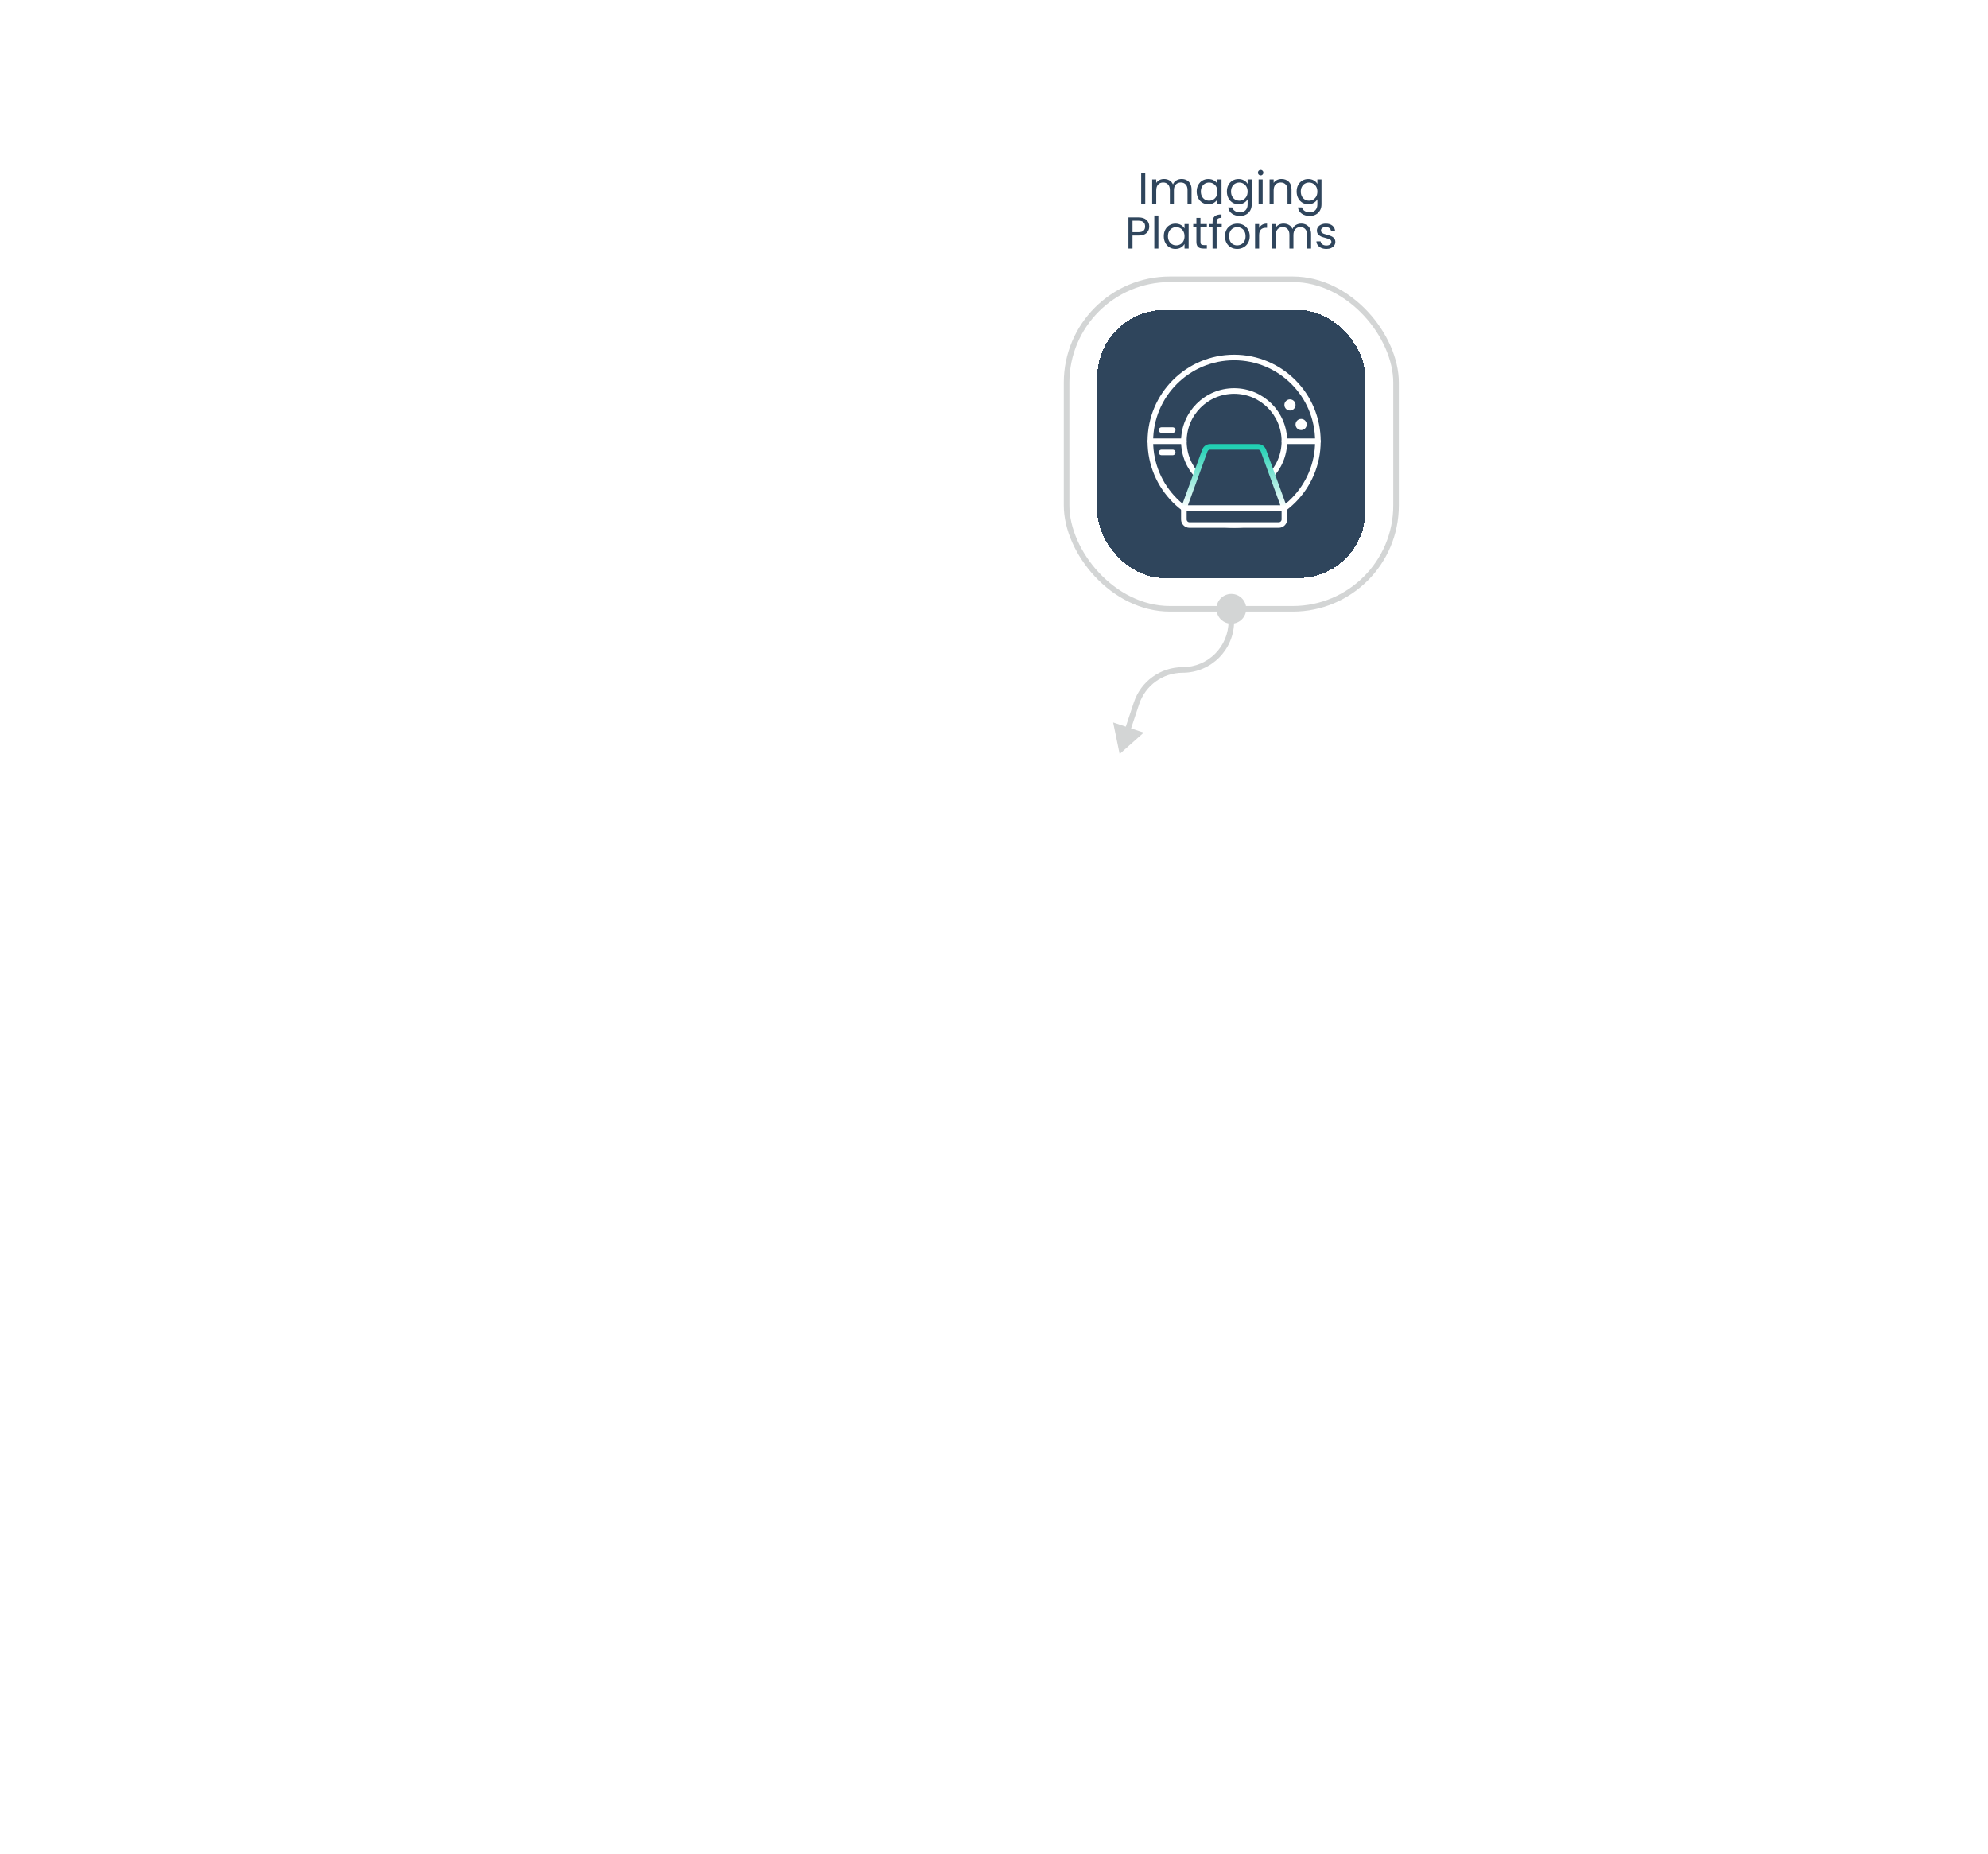 <svg width="712" height="664" viewBox="0 0 712 664" fill="none" xmlns="http://www.w3.org/2000/svg">
<path d="M410.172 61.848V73H408.716V61.848H410.172ZM423.198 64.072C423.881 64.072 424.489 64.216 425.022 64.504C425.555 64.781 425.977 65.203 426.286 65.768C426.595 66.333 426.75 67.021 426.75 67.832V73H425.31V68.04C425.31 67.165 425.091 66.499 424.654 66.04C424.227 65.571 423.646 65.336 422.91 65.336C422.153 65.336 421.55 65.581 421.102 66.072C420.654 66.552 420.43 67.251 420.43 68.168V73H418.99V68.04C418.99 67.165 418.771 66.499 418.334 66.04C417.907 65.571 417.326 65.336 416.59 65.336C415.833 65.336 415.23 65.581 414.782 66.072C414.334 66.552 414.11 67.251 414.11 68.168V73H412.654V64.232H414.11V65.496C414.398 65.037 414.782 64.685 415.262 64.44C415.753 64.195 416.291 64.072 416.878 64.072C417.614 64.072 418.265 64.237 418.83 64.568C419.395 64.899 419.817 65.384 420.094 66.024C420.339 65.405 420.745 64.925 421.31 64.584C421.875 64.243 422.505 64.072 423.198 64.072ZM428.594 68.584C428.594 67.688 428.776 66.904 429.138 66.232C429.501 65.549 429.997 65.021 430.626 64.648C431.266 64.275 431.976 64.088 432.754 64.088C433.522 64.088 434.189 64.253 434.754 64.584C435.32 64.915 435.741 65.331 436.018 65.832V64.232H437.49V73H436.018V71.368C435.73 71.88 435.298 72.307 434.722 72.648C434.157 72.979 433.496 73.144 432.738 73.144C431.96 73.144 431.256 72.952 430.626 72.568C429.997 72.184 429.501 71.645 429.138 70.952C428.776 70.259 428.594 69.469 428.594 68.584ZM436.018 68.6C436.018 67.939 435.885 67.363 435.618 66.872C435.352 66.381 434.989 66.008 434.53 65.752C434.082 65.485 433.586 65.352 433.042 65.352C432.498 65.352 432.002 65.48 431.554 65.736C431.106 65.992 430.749 66.365 430.482 66.856C430.216 67.347 430.082 67.923 430.082 68.584C430.082 69.256 430.216 69.843 430.482 70.344C430.749 70.835 431.106 71.213 431.554 71.48C432.002 71.736 432.498 71.864 433.042 71.864C433.586 71.864 434.082 71.736 434.53 71.48C434.989 71.213 435.352 70.835 435.618 70.344C435.885 69.843 436.018 69.261 436.018 68.6ZM443.567 64.088C444.324 64.088 444.985 64.253 445.551 64.584C446.127 64.915 446.553 65.331 446.831 65.832V64.232H448.303V73.192C448.303 73.992 448.132 74.701 447.791 75.32C447.449 75.949 446.959 76.44 446.319 76.792C445.689 77.144 444.953 77.32 444.111 77.32C442.959 77.32 441.999 77.048 441.231 76.504C440.463 75.96 440.009 75.219 439.871 74.28H441.311C441.471 74.813 441.801 75.24 442.303 75.56C442.804 75.891 443.407 76.056 444.111 76.056C444.911 76.056 445.561 75.805 446.063 75.304C446.575 74.803 446.831 74.099 446.831 73.192V71.352C446.543 71.864 446.116 72.291 445.551 72.632C444.985 72.973 444.324 73.144 443.567 73.144C442.788 73.144 442.079 72.952 441.439 72.568C440.809 72.184 440.313 71.645 439.951 70.952C439.588 70.259 439.407 69.469 439.407 68.584C439.407 67.688 439.588 66.904 439.951 66.232C440.313 65.549 440.809 65.021 441.439 64.648C442.079 64.275 442.788 64.088 443.567 64.088ZM446.831 68.6C446.831 67.939 446.697 67.363 446.431 66.872C446.164 66.381 445.801 66.008 445.343 65.752C444.895 65.485 444.399 65.352 443.855 65.352C443.311 65.352 442.815 65.48 442.367 65.736C441.919 65.992 441.561 66.365 441.295 66.856C441.028 67.347 440.895 67.923 440.895 68.584C440.895 69.256 441.028 69.843 441.295 70.344C441.561 70.835 441.919 71.213 442.367 71.48C442.815 71.736 443.311 71.864 443.855 71.864C444.399 71.864 444.895 71.736 445.343 71.48C445.801 71.213 446.164 70.835 446.431 70.344C446.697 69.843 446.831 69.261 446.831 68.6ZM451.515 62.808C451.238 62.808 451.003 62.712 450.811 62.52C450.619 62.328 450.523 62.093 450.523 61.816C450.523 61.539 450.619 61.304 450.811 61.112C451.003 60.92 451.238 60.824 451.515 60.824C451.782 60.824 452.006 60.92 452.187 61.112C452.379 61.304 452.475 61.539 452.475 61.816C452.475 62.093 452.379 62.328 452.187 62.52C452.006 62.712 451.782 62.808 451.515 62.808ZM452.219 64.232V73H450.763V64.232H452.219ZM458.973 64.072C460.039 64.072 460.903 64.397 461.565 65.048C462.226 65.688 462.557 66.616 462.557 67.832V73H461.117V68.04C461.117 67.165 460.898 66.499 460.461 66.04C460.023 65.571 459.426 65.336 458.669 65.336C457.901 65.336 457.287 65.576 456.829 66.056C456.381 66.536 456.157 67.235 456.157 68.152V73H454.701V64.232H456.157V65.48C456.445 65.032 456.834 64.685 457.325 64.44C457.826 64.195 458.375 64.072 458.973 64.072ZM468.551 64.088C469.308 64.088 469.97 64.253 470.535 64.584C471.111 64.915 471.538 65.331 471.815 65.832V64.232H473.287V73.192C473.287 73.992 473.116 74.701 472.775 75.32C472.434 75.949 471.943 76.44 471.303 76.792C470.674 77.144 469.938 77.32 469.095 77.32C467.943 77.32 466.983 77.048 466.215 76.504C465.447 75.96 464.994 75.219 464.855 74.28H466.295C466.455 74.813 466.786 75.24 467.287 75.56C467.788 75.891 468.391 76.056 469.095 76.056C469.895 76.056 470.546 75.805 471.047 75.304C471.559 74.803 471.815 74.099 471.815 73.192V71.352C471.527 71.864 471.1 72.291 470.535 72.632C469.97 72.973 469.308 73.144 468.551 73.144C467.772 73.144 467.063 72.952 466.423 72.568C465.794 72.184 465.298 71.645 464.935 70.952C464.572 70.259 464.391 69.469 464.391 68.584C464.391 67.688 464.572 66.904 464.935 66.232C465.298 65.549 465.794 65.021 466.423 64.648C467.063 64.275 467.772 64.088 468.551 64.088ZM471.815 68.6C471.815 67.939 471.682 67.363 471.415 66.872C471.148 66.381 470.786 66.008 470.327 65.752C469.879 65.485 469.383 65.352 468.839 65.352C468.295 65.352 467.799 65.48 467.351 65.736C466.903 65.992 466.546 66.365 466.279 66.856C466.012 67.347 465.879 67.923 465.879 68.584C465.879 69.256 466.012 69.843 466.279 70.344C466.546 70.835 466.903 71.213 467.351 71.48C467.799 71.736 468.295 71.864 468.839 71.864C469.383 71.864 469.879 71.736 470.327 71.48C470.786 71.213 471.148 70.835 471.415 70.344C471.682 69.843 471.815 69.261 471.815 68.6ZM411.61 81.112C411.61 82.04 411.29 82.813 410.65 83.432C410.021 84.04 409.055 84.344 407.754 84.344H405.61V89H404.154V77.848H407.754C409.013 77.848 409.967 78.152 410.618 78.76C411.279 79.368 411.61 80.152 411.61 81.112ZM407.754 83.144C408.565 83.144 409.162 82.968 409.546 82.616C409.93 82.264 410.122 81.763 410.122 81.112C410.122 79.736 409.333 79.048 407.754 79.048H405.61V83.144H407.754ZM414.876 77.16V89H413.42V77.16H414.876ZM416.813 84.584C416.813 83.688 416.994 82.904 417.357 82.232C417.72 81.549 418.216 81.021 418.845 80.648C419.485 80.275 420.194 80.088 420.973 80.088C421.741 80.088 422.408 80.253 422.973 80.584C423.538 80.915 423.96 81.331 424.237 81.832V80.232H425.709V89H424.237V87.368C423.949 87.88 423.517 88.307 422.941 88.648C422.376 88.979 421.714 89.144 420.957 89.144C420.178 89.144 419.474 88.952 418.845 88.568C418.216 88.184 417.72 87.645 417.357 86.952C416.994 86.259 416.813 85.469 416.813 84.584ZM424.237 84.6C424.237 83.939 424.104 83.363 423.837 82.872C423.57 82.381 423.208 82.008 422.749 81.752C422.301 81.485 421.805 81.352 421.261 81.352C420.717 81.352 420.221 81.48 419.773 81.736C419.325 81.992 418.968 82.365 418.701 82.856C418.434 83.347 418.301 83.923 418.301 84.584C418.301 85.256 418.434 85.843 418.701 86.344C418.968 86.835 419.325 87.213 419.773 87.48C420.221 87.736 420.717 87.864 421.261 87.864C421.805 87.864 422.301 87.736 422.749 87.48C423.208 87.213 423.57 86.835 423.837 86.344C424.104 85.843 424.237 85.261 424.237 84.6ZM429.946 81.432V86.6C429.946 87.027 430.036 87.331 430.218 87.512C430.399 87.683 430.714 87.768 431.161 87.768H432.234V89H430.922C430.111 89 429.503 88.813 429.098 88.44C428.692 88.067 428.49 87.453 428.49 86.6V81.432H427.354V80.232H428.49V78.024H429.946V80.232H432.234V81.432H429.946ZM437.566 81.432H435.726V89H434.27V81.432H433.134V80.232H434.27V79.608C434.27 78.627 434.52 77.912 435.022 77.464C435.534 77.005 436.35 76.776 437.47 76.776V77.992C436.83 77.992 436.376 78.12 436.11 78.376C435.854 78.621 435.726 79.032 435.726 79.608V80.232H437.566V81.432ZM443.087 89.144C442.266 89.144 441.519 88.957 440.847 88.584C440.186 88.211 439.663 87.683 439.279 87C438.906 86.307 438.719 85.507 438.719 84.6C438.719 83.704 438.911 82.915 439.295 82.232C439.69 81.539 440.223 81.011 440.895 80.648C441.567 80.275 442.319 80.088 443.151 80.088C443.983 80.088 444.735 80.275 445.407 80.648C446.079 81.011 446.607 81.533 446.991 82.216C447.386 82.899 447.583 83.693 447.583 84.6C447.583 85.507 447.381 86.307 446.975 87C446.581 87.683 446.042 88.211 445.359 88.584C444.677 88.957 443.919 89.144 443.087 89.144ZM443.087 87.864C443.61 87.864 444.101 87.741 444.559 87.496C445.018 87.251 445.386 86.883 445.663 86.392C445.951 85.901 446.095 85.304 446.095 84.6C446.095 83.896 445.957 83.299 445.679 82.808C445.402 82.317 445.039 81.955 444.591 81.72C444.143 81.475 443.658 81.352 443.135 81.352C442.602 81.352 442.111 81.475 441.663 81.72C441.226 81.955 440.874 82.317 440.607 82.808C440.341 83.299 440.207 83.896 440.207 84.6C440.207 85.315 440.335 85.917 440.591 86.408C440.858 86.899 441.21 87.267 441.647 87.512C442.085 87.747 442.565 87.864 443.087 87.864ZM450.954 81.656C451.21 81.155 451.572 80.765 452.042 80.488C452.522 80.211 453.103 80.072 453.786 80.072V81.576H453.402C451.77 81.576 450.954 82.461 450.954 84.232V89H449.498V80.232H450.954V81.656ZM466.01 80.072C466.693 80.072 467.301 80.216 467.834 80.504C468.368 80.781 468.789 81.203 469.098 81.768C469.408 82.333 469.562 83.021 469.562 83.832V89H468.122V84.04C468.122 83.165 467.904 82.499 467.466 82.04C467.04 81.571 466.458 81.336 465.722 81.336C464.965 81.336 464.362 81.581 463.914 82.072C463.466 82.552 463.242 83.251 463.242 84.168V89H461.802V84.04C461.802 83.165 461.584 82.499 461.146 82.04C460.72 81.571 460.138 81.336 459.402 81.336C458.645 81.336 458.042 81.581 457.594 82.072C457.146 82.552 456.922 83.251 456.922 84.168V89H455.466V80.232H456.922V81.496C457.21 81.037 457.594 80.685 458.074 80.44C458.565 80.195 459.104 80.072 459.69 80.072C460.426 80.072 461.077 80.237 461.642 80.568C462.208 80.899 462.629 81.384 462.906 82.024C463.152 81.405 463.557 80.925 464.122 80.584C464.688 80.243 465.317 80.072 466.01 80.072ZM475.055 89.144C474.383 89.144 473.78 89.032 473.247 88.808C472.713 88.573 472.292 88.253 471.983 87.848C471.673 87.432 471.503 86.957 471.471 86.424H472.975C473.017 86.861 473.22 87.219 473.583 87.496C473.956 87.773 474.441 87.912 475.039 87.912C475.593 87.912 476.031 87.789 476.351 87.544C476.671 87.299 476.831 86.989 476.831 86.616C476.831 86.232 476.66 85.949 476.319 85.768C475.977 85.576 475.449 85.389 474.735 85.208C474.084 85.037 473.551 84.867 473.135 84.696C472.729 84.515 472.377 84.253 472.079 83.912C471.791 83.56 471.647 83.101 471.647 82.536C471.647 82.088 471.78 81.677 472.047 81.304C472.313 80.931 472.692 80.637 473.183 80.424C473.673 80.2 474.233 80.088 474.863 80.088C475.833 80.088 476.617 80.333 477.215 80.824C477.812 81.315 478.132 81.987 478.175 82.84H476.719C476.687 82.381 476.5 82.013 476.159 81.736C475.828 81.459 475.38 81.32 474.815 81.32C474.292 81.32 473.876 81.432 473.567 81.656C473.257 81.88 473.103 82.173 473.103 82.536C473.103 82.824 473.193 83.064 473.375 83.256C473.567 83.437 473.801 83.587 474.079 83.704C474.367 83.811 474.761 83.933 475.263 84.072C475.892 84.243 476.404 84.413 476.799 84.584C477.193 84.744 477.529 84.989 477.807 85.32C478.095 85.651 478.244 86.083 478.255 86.616C478.255 87.096 478.121 87.528 477.855 87.912C477.588 88.296 477.209 88.6 476.719 88.824C476.239 89.037 475.684 89.144 475.055 89.144Z" fill="#2F455C"/>
<g filter="url(#filter0_d_2880_479)">
<rect x="393" y="111" width="96" height="96" rx="24" fill="#2F455C" shape-rendering="crispEdges"/>
<rect x="382" y="100" width="118" height="118" rx="37" stroke="#D3D5D5" stroke-width="2"/>
<circle cx="442" cy="158" r="30" stroke="white" stroke-width="2"/>
<circle cx="442" cy="158" r="18" stroke="white" stroke-width="2"/>
<path d="M431.521 161.317C431.809 160.526 432.56 160 433.401 160H450.599C451.44 160 452.191 160.526 452.479 161.317L460 182H424L431.521 161.317Z" fill="#2F455C" stroke="url(#paint0_linear_2880_479)" stroke-width="2" stroke-linejoin="round"/>
<path d="M424 182H460V186C460 187.105 459.105 188 458 188H426C424.895 188 424 187.105 424 186V182Z" fill="#2F455C" stroke="white" stroke-width="2"/>
<path d="M412 158L424 158" stroke="white" stroke-width="2" stroke-linecap="round"/>
<path d="M416 154L420 154" stroke="white" stroke-width="2" stroke-linecap="round"/>
<path d="M416 162L420 162" stroke="white" stroke-width="2" stroke-linecap="round"/>
<path d="M460 158L472 158" stroke="white" stroke-width="2" stroke-linecap="round"/>
<circle cx="2" cy="2" r="2" transform="matrix(-1 0 0 1 468 150)" fill="white"/>
<circle cx="2" cy="2" r="2" transform="matrix(-1 0 0 1 464 143)" fill="white"/>
</g>
<path d="M446.333 218C446.333 220.946 443.945 223.333 441 223.333C438.054 223.333 435.667 220.946 435.667 218C435.667 215.054 438.054 212.667 441 212.667C443.945 212.667 446.333 215.054 446.333 218ZM401 270L398.673 258.69L409.631 262.33L401 270ZM407.036 251.828L407.985 252.143L404.786 261.774L403.837 261.459L402.888 261.144L406.087 251.512L407.036 251.828ZM441 218L442 218L442 222.469L441 222.469L440 222.469L440 218L441 218ZM441 222.469L442 222.469C442 232.645 433.75 240.895 423.574 240.895L423.574 239.895L423.574 238.895C432.646 238.895 440 231.541 440 222.469L441 222.469ZM407.036 251.828L406.087 251.512C408.59 243.979 415.636 238.895 423.574 238.895L423.574 239.895L423.574 240.895C416.497 240.895 410.216 245.427 407.985 252.143L407.036 251.828Z" fill="#D3D5D5"/>
<defs>
<filter id="filter0_d_2880_479" x="371" y="89" width="140" height="140" filterUnits="userSpaceOnUse" color-interpolation-filters="sRGB">
<feFlood flood-opacity="0" result="BackgroundImageFix"/>
<feColorMatrix in="SourceAlpha" type="matrix" values="0 0 0 0 0 0 0 0 0 0 0 0 0 0 0 0 0 0 127 0" result="hardAlpha"/>
<feOffset/>
<feGaussianBlur stdDeviation="5"/>
<feComposite in2="hardAlpha" operator="out"/>
<feColorMatrix type="matrix" values="0 0 0 0 0.184 0 0 0 0 0.271 0 0 0 0 0.361 0 0 0 0.24 0"/>
<feBlend mode="normal" in2="BackgroundImageFix" result="effect1_dropShadow_2880_479"/>
<feBlend mode="normal" in="SourceGraphic" in2="effect1_dropShadow_2880_479" result="shape"/>
</filter>
<linearGradient id="paint0_linear_2880_479" x1="442" y1="160" x2="442" y2="182" gradientUnits="userSpaceOnUse">
<stop stop-color="#21D0B3"/>
<stop offset="1" stop-color="white"/>
</linearGradient>
</defs>
</svg>
